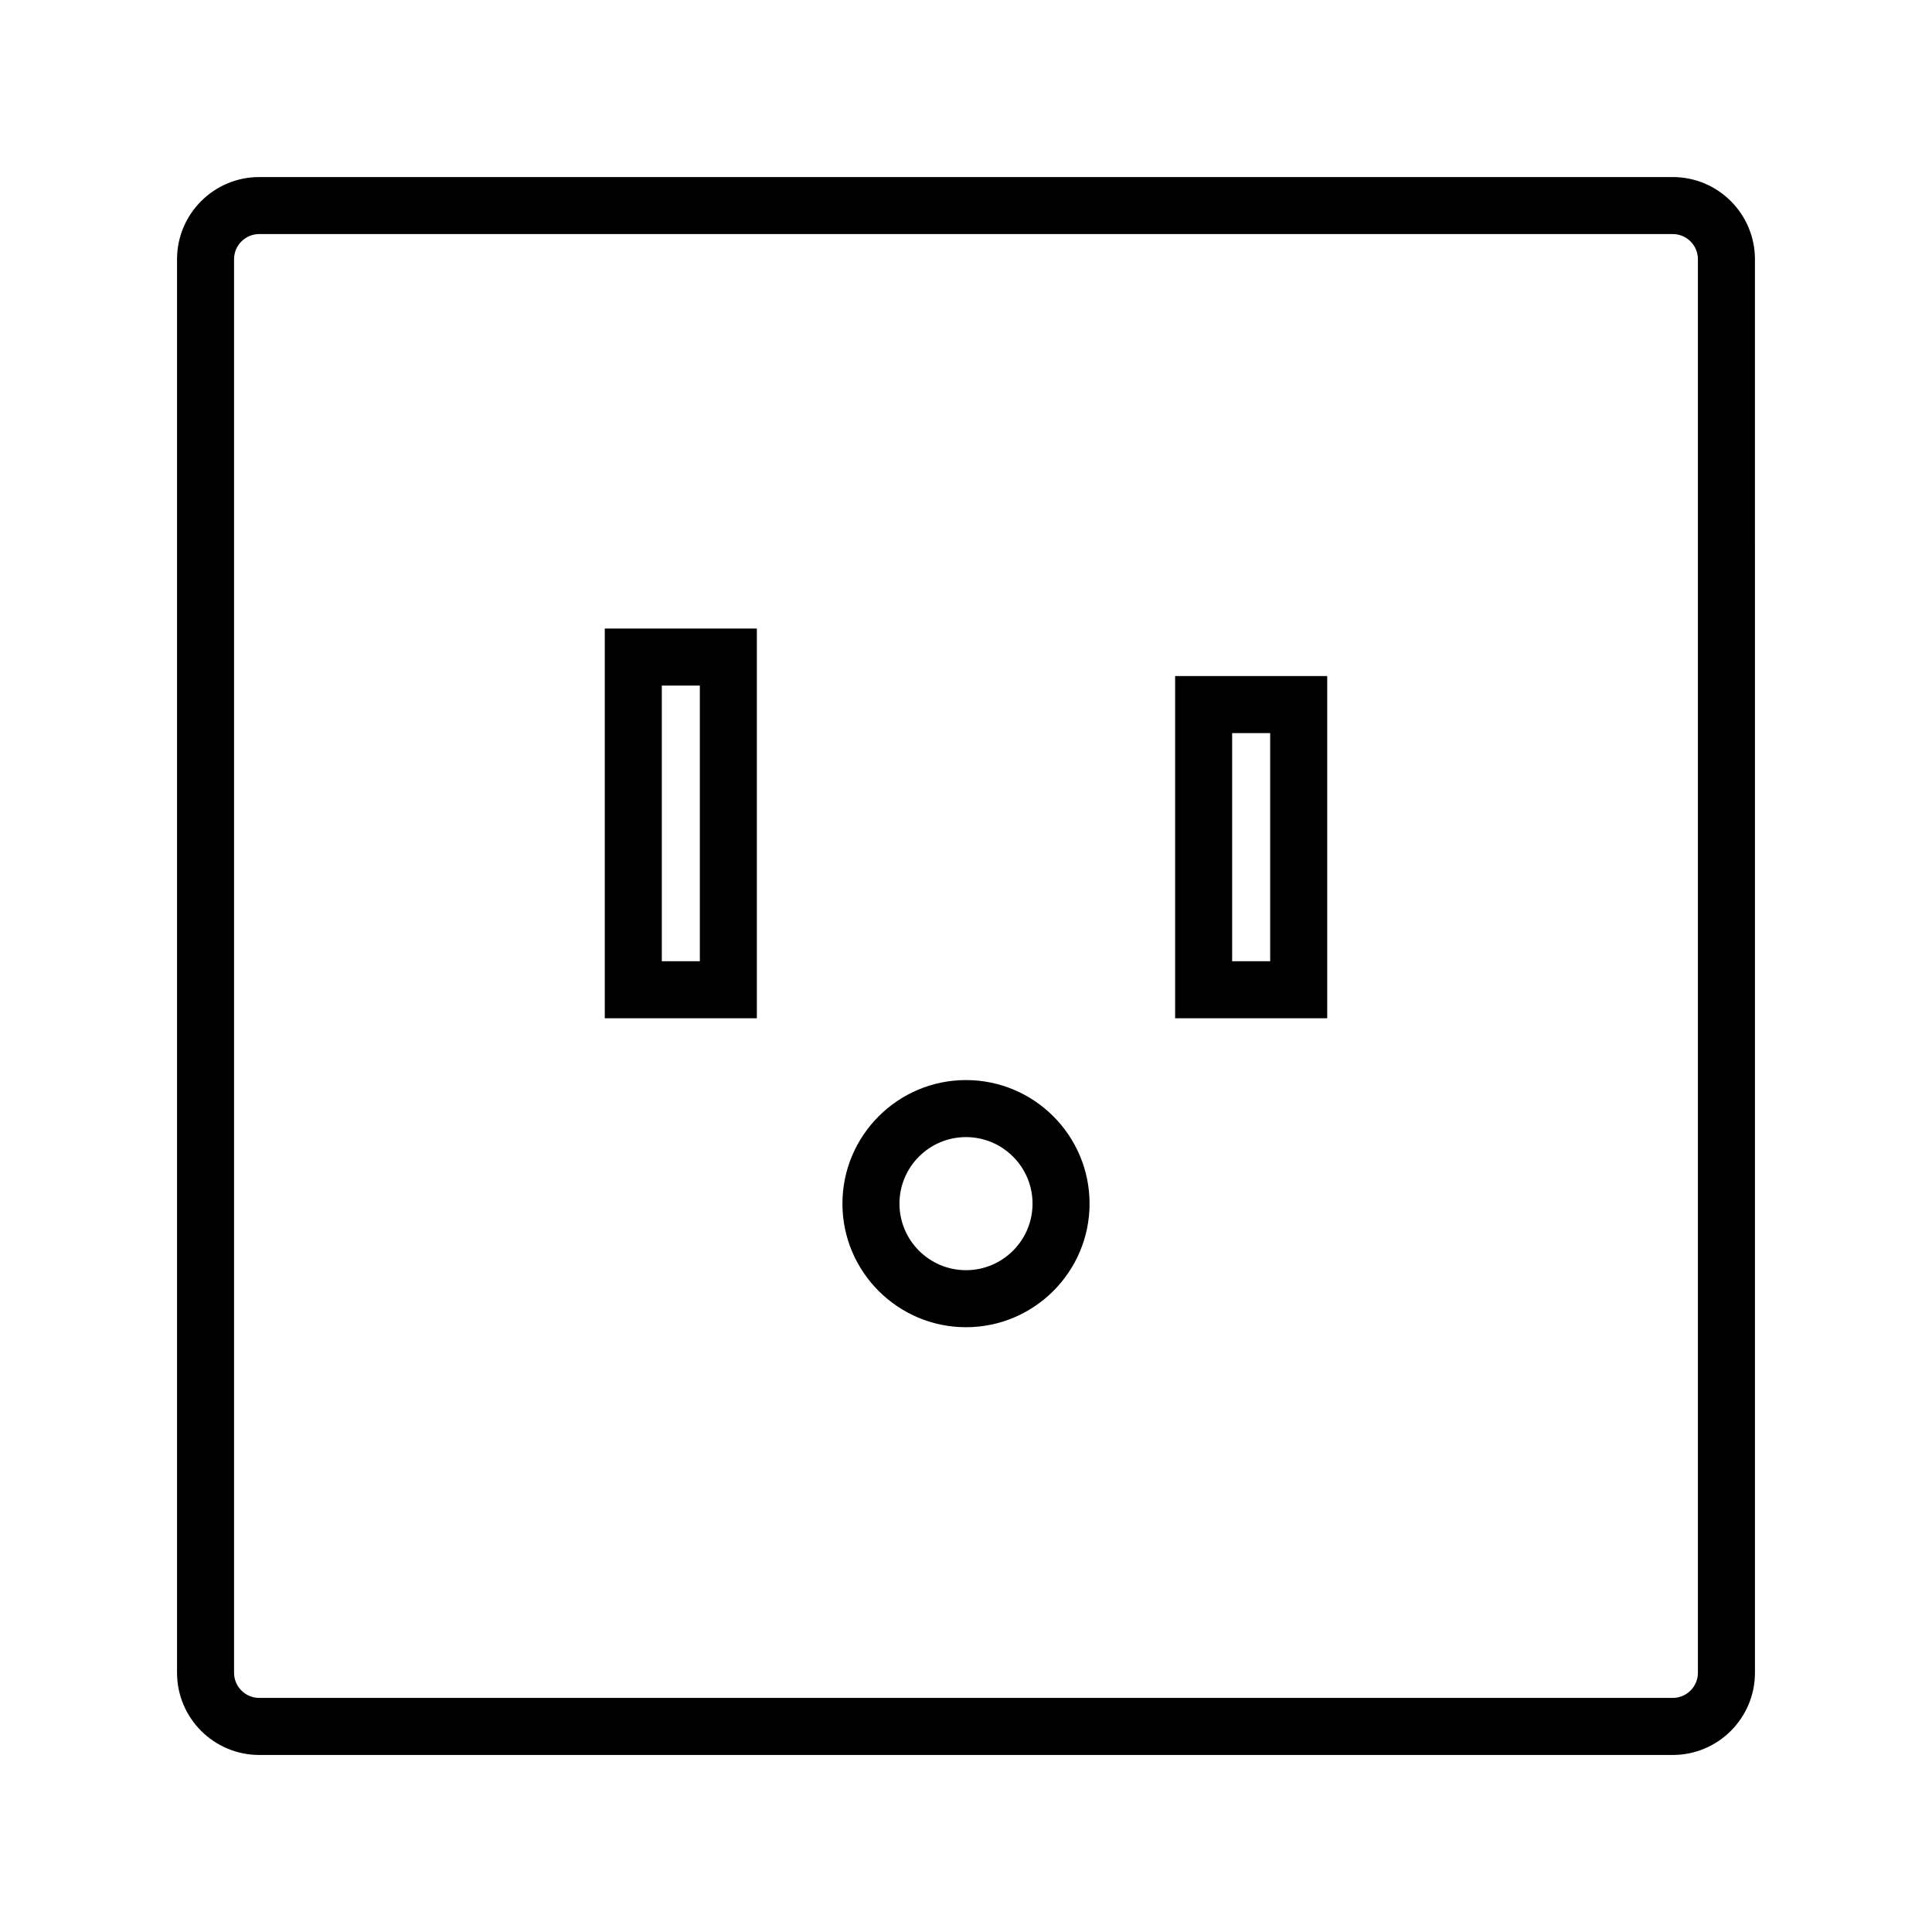 <?xml version="1.0" encoding="UTF-8"?>
<!-- Uploaded to: SVG Repo, www.svgrepo.com, Generator: SVG Repo Mixer Tools -->
<svg fill="#000000" width="800px" height="800px" version="1.1" viewBox="144 144 512 512" xmlns="http://www.w3.org/2000/svg">
 <g>
  <path d="m587.3 190.92h-374.6c-12.012 0-21.785 9.77-21.785 21.785v374.6c0 12.012 9.773 21.781 21.785 21.781h374.6c12.012 0 21.781-9.77 21.781-21.781l-0.004-374.6c0-12.016-9.766-21.785-21.777-21.785zm6.664 396.38c0 3.672-2.992 6.664-6.664 6.664h-374.6c-3.68 0-6.672-2.992-6.672-6.664v-374.6c0-3.68 2.992-6.672 6.672-6.672h374.6c3.672 0 6.664 2.992 6.664 6.672z"/>
  <path d="m400 430.23c-18.055 0-32.746 14.691-32.746 32.746-0.004 18.059 14.688 32.75 32.746 32.75 18.055 0 32.746-14.691 32.746-32.746 0-18.059-14.691-32.75-32.746-32.75zm0 50.383c-9.723 0-17.633-7.91-17.633-17.633-0.004-9.727 7.906-17.637 17.633-17.637 9.723 0 17.633 7.91 17.633 17.633 0 9.727-7.91 17.637-17.633 17.637z"/>
  <path d="m304.27 413.85h40.305v-103.28h-40.305zm15.117-88.164h10.078v73.051h-10.078z"/>
  <path d="m455.42 413.85h40.305v-90.688h-40.305zm15.113-75.57h10.078v60.457h-10.078z"/>
 </g>
</svg>
